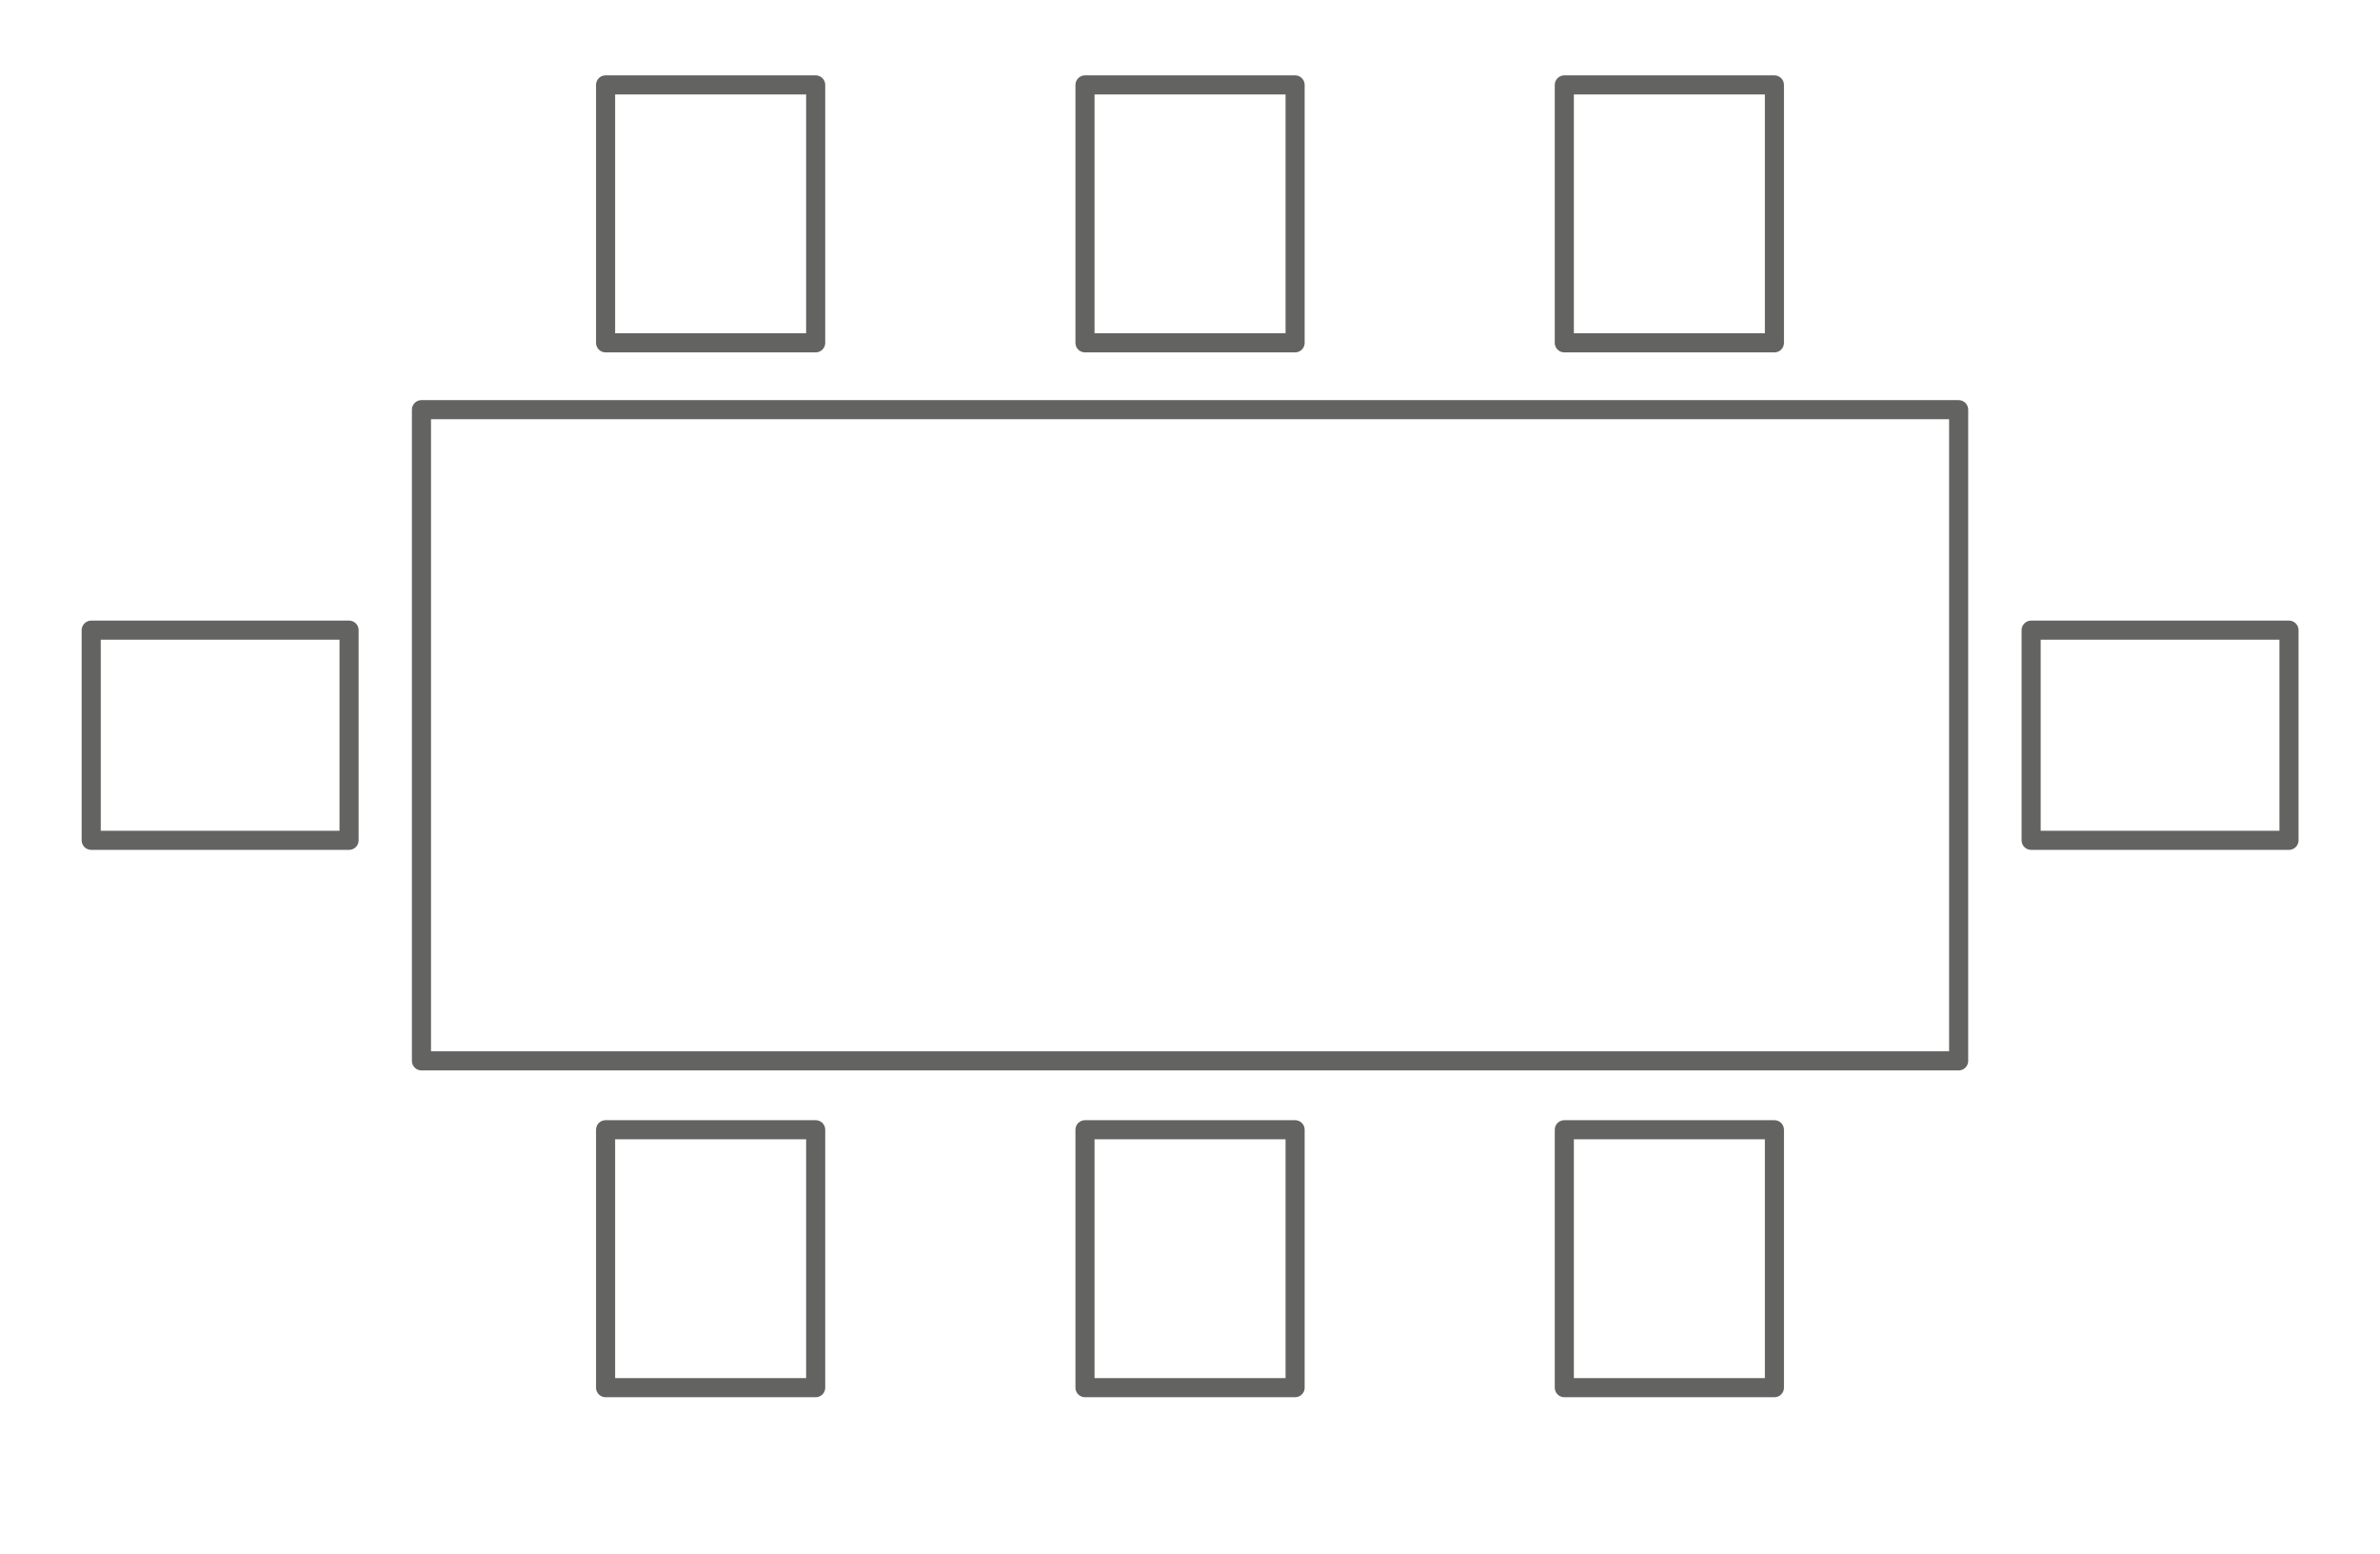 <svg xmlns="http://www.w3.org/2000/svg" id="icons" viewBox="0 0 249.21 162.66"><defs><style>.cls-1{fill:none;stroke:#636462;stroke-linecap:round;stroke-linejoin:round;stroke-width:2px;}</style></defs><rect class="cls-1" x="44.13" y="42.89" width="160.96" height="68.17"></rect><rect class="cls-1" x="215.17" y="63.47" width="22" height="27" transform="translate(303.15 -149.2) rotate(90)"></rect><rect class="cls-1" x="12.04" y="63.47" width="22" height="27" transform="translate(100.02 53.93) rotate(90)"></rect><rect class="cls-1" x="63.41" y="8.89" width="22" height="27"></rect><rect class="cls-1" x="63.41" y="118.27" width="22" height="27"></rect><rect class="cls-1" x="113.61" y="8.89" width="22" height="27"></rect><rect class="cls-1" x="113.61" y="118.27" width="22" height="27"></rect><rect class="cls-1" x="163.8" y="8.89" width="22" height="27"></rect><rect class="cls-1" x="163.8" y="118.27" width="22" height="27"></rect></svg>